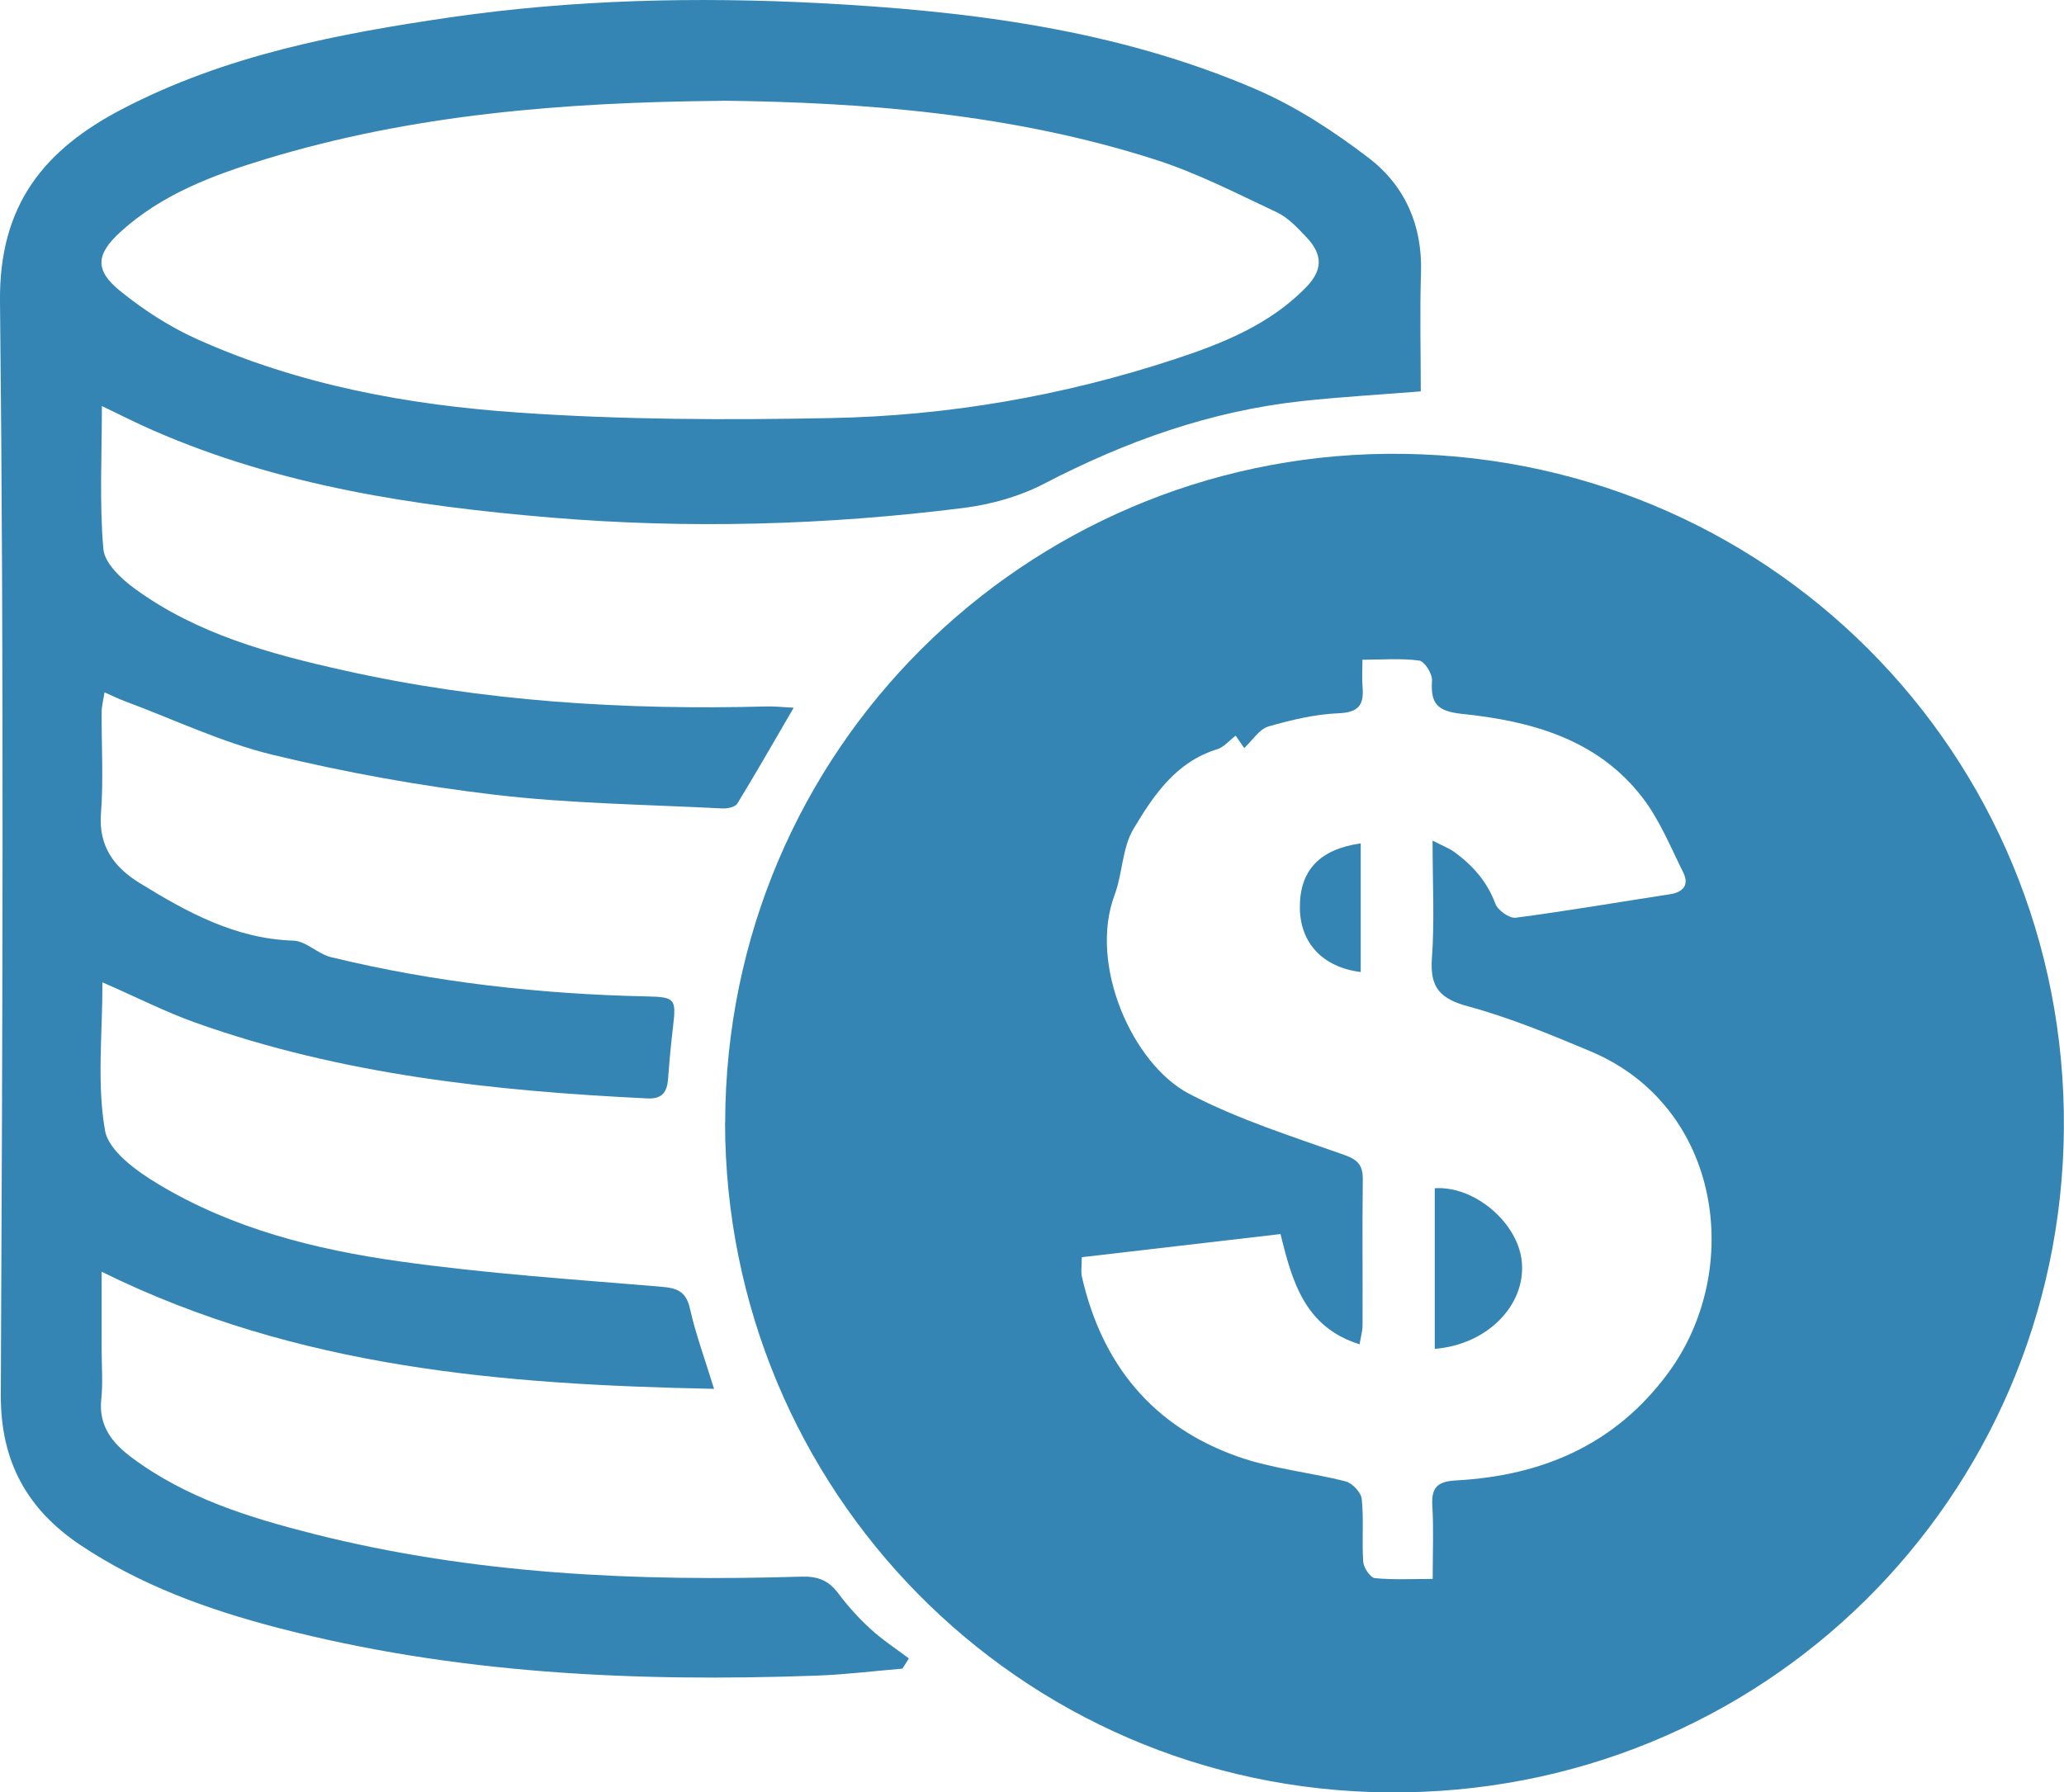 <?xml version="1.0" encoding="UTF-8"?>
<svg id="Layer_2" xmlns="http://www.w3.org/2000/svg" viewBox="0 0 180.11 156.44">
  <defs>
    <style>
      .cls-1 {
        fill: #3485b4;
      }
    </style>
  </defs>
  <g id="Layer_1-2" data-name="Layer_1">
    <g>
      <path class="cls-1" d="M63.28,97.98c.07-32.62,26.27-58.05,57.72-58.37,33.05-.33,59.36,26.15,59.1,58.91-.26,32.29-26.32,58.21-59,57.92-32.26-.28-57.79-26.44-57.83-58.46ZM125.03,73.38c.94.48,1.44.67,1.86.97,1.61,1.17,2.88,2.59,3.6,4.53.21.57,1.22,1.29,1.77,1.22,4.5-.59,8.98-1.36,13.47-2.05,1.19-.18,1.68-.85,1.15-1.91-1.12-2.25-2.09-4.66-3.62-6.61-3.92-5.04-9.69-6.6-15.66-7.22-2.2-.23-2.77-.9-2.64-2.91.04-.58-.64-1.67-1.1-1.74-1.56-.22-3.18-.08-4.97-.08,0,.98-.05,1.68.01,2.36.13,1.53-.29,2.24-2.06,2.31-2.07.09-4.16.58-6.16,1.16-.79.23-1.36,1.19-2.11,1.88-.02-.03-.35-.51-.74-1.08-.61.47-1.05,1.01-1.6,1.18-3.61,1.1-5.57,4.03-7.32,6.96-.99,1.66-.95,3.9-1.65,5.77-2.28,6.08,1.56,14.77,6.53,17.36,4.26,2.22,8.93,3.7,13.48,5.31,1.26.44,1.67.94,1.65,2.19-.05,4.23,0,8.46-.02,12.7,0,.51-.16,1.03-.26,1.65-4.78-1.49-5.88-5.47-6.9-9.62-5.93.69-11.62,1.36-17.34,2.02,0,.73-.09,1.24.01,1.7,1.74,7.65,6.18,13.08,13.6,15.7,3.02,1.07,6.3,1.37,9.42,2.17.58.15,1.35.97,1.4,1.54.19,1.82,0,3.67.13,5.49.04.51.62,1.37,1.01,1.41,1.63.16,3.3.07,5.05.07,0-2.4.09-4.37-.03-6.34-.1-1.62.39-2.17,2.1-2.26,7.52-.41,13.91-3.14,18.51-9.42,6.58-8.97,4.65-23.23-6.83-28.04-3.5-1.47-7.03-2.93-10.68-3.92-2.42-.66-3.32-1.63-3.14-4.16.24-3.26.06-6.55.06-10.28Z"/>
      <path class="cls-1" d="M8.94,85.74c0,4.54-.49,8.83.22,12.91.31,1.82,2.8,3.6,4.7,4.73,6.43,3.86,13.65,5.68,20.98,6.71,7.58,1.07,15.25,1.58,22.89,2.22,1.4.12,2.15.43,2.48,1.92.49,2.18,1.27,4.3,2.1,6.99-18.44-.37-36.36-1.8-53.44-10.22,0,2.44,0,4.65,0,6.86,0,1.41.12,2.83-.03,4.23-.25,2.35.92,3.83,2.66,5.13,4.74,3.54,10.26,5.24,15.86,6.66,13.98,3.54,28.25,4.17,42.58,3.73,1.45-.04,2.37.34,3.21,1.46.84,1.12,1.8,2.18,2.84,3.13,1.03.94,2.21,1.71,3.32,2.55-.19.3-.37.59-.56.89-2.5.21-4.99.52-7.49.61-15.84.57-31.57-.15-47-4.17-6.09-1.58-11.98-3.71-17.25-7.23C2.39,131.75.04,127.59.07,121.73.22,89.92.35,58.11,0,26.3c-.09-8.46,3.9-13.26,10.68-16.79C19.68,4.82,29.48,2.94,39.39,1.5,50.04-.04,60.77-.28,71.46.27c13.04.68,25.99,2.29,38.13,7.52,3.5,1.51,6.81,3.67,9.85,6,3.15,2.41,4.69,5.87,4.56,10-.11,3.43-.02,6.87-.02,10.37-3.6.29-6.96.48-10.3.84-8.01.86-15.44,3.51-22.57,7.22-2.13,1.11-4.6,1.8-6.99,2.11-11.99,1.51-24.04,1.85-36.08.84-11.88-1-23.63-2.77-34.69-7.61-1.4-.61-2.75-1.3-4.46-2.12,0,4.37-.22,8.45.13,12.48.11,1.25,1.59,2.63,2.78,3.49,5.41,3.93,11.74,5.66,18.15,7.09,12.17,2.73,24.52,3.49,36.96,3.16.61-.02,1.22.05,2.35.11-1.76,3.02-3.3,5.72-4.92,8.37-.19.31-.89.45-1.34.42-6.61-.34-13.24-.42-19.8-1.19-6.53-.77-13.06-1.95-19.45-3.5-4.4-1.07-8.58-3.08-12.86-4.67-.52-.19-1.02-.44-1.77-.77-.1.67-.24,1.18-.25,1.69-.02,2.96.17,5.94-.06,8.88-.22,2.89,1.17,4.71,3.37,6.07,4.13,2.54,8.34,4.87,13.42,5.03,1.11.04,2.13,1.16,3.28,1.44,9.07,2.21,18.29,3.23,27.61,3.43,2.39.05,2.53.22,2.25,2.56-.18,1.53-.33,3.07-.44,4.62-.09,1.16-.5,1.79-1.83,1.72-13.4-.65-26.67-2.07-39.41-6.61-2.63-.94-5.14-2.22-8.12-3.52ZM63.07,8.8c-14.06.12-27.14,1.21-39.87,5.08-4.6,1.4-9.09,3.07-12.72,6.39-2.11,1.93-2.21,3.32-.04,5.09,2.05,1.67,4.35,3.16,6.75,4.24,8.9,4,18.43,5.75,28.05,6.41,9.05.63,18.16.66,27.23.48,10.25-.19,20.32-1.94,30.07-5.15,4.14-1.36,8.23-3,11.39-6.22,1.51-1.54,1.53-2.88.06-4.43-.77-.81-1.59-1.7-2.57-2.16-3.49-1.64-6.95-3.43-10.61-4.6-12.54-4.02-25.51-5-37.75-5.14Z"/>
      <path class="cls-1" d="M125.2,117.73v-14.02c3.48-.23,7.3,3.04,7.6,6.45.34,3.78-3.04,7.21-7.6,7.57Z"/>
      <path class="cls-1" d="M118.74,73.62v11.22c-3.33-.42-5.28-2.54-5.31-5.59-.03-3.26,1.69-5.12,5.31-5.64Z"/>
    </g>
  </g>
</svg>